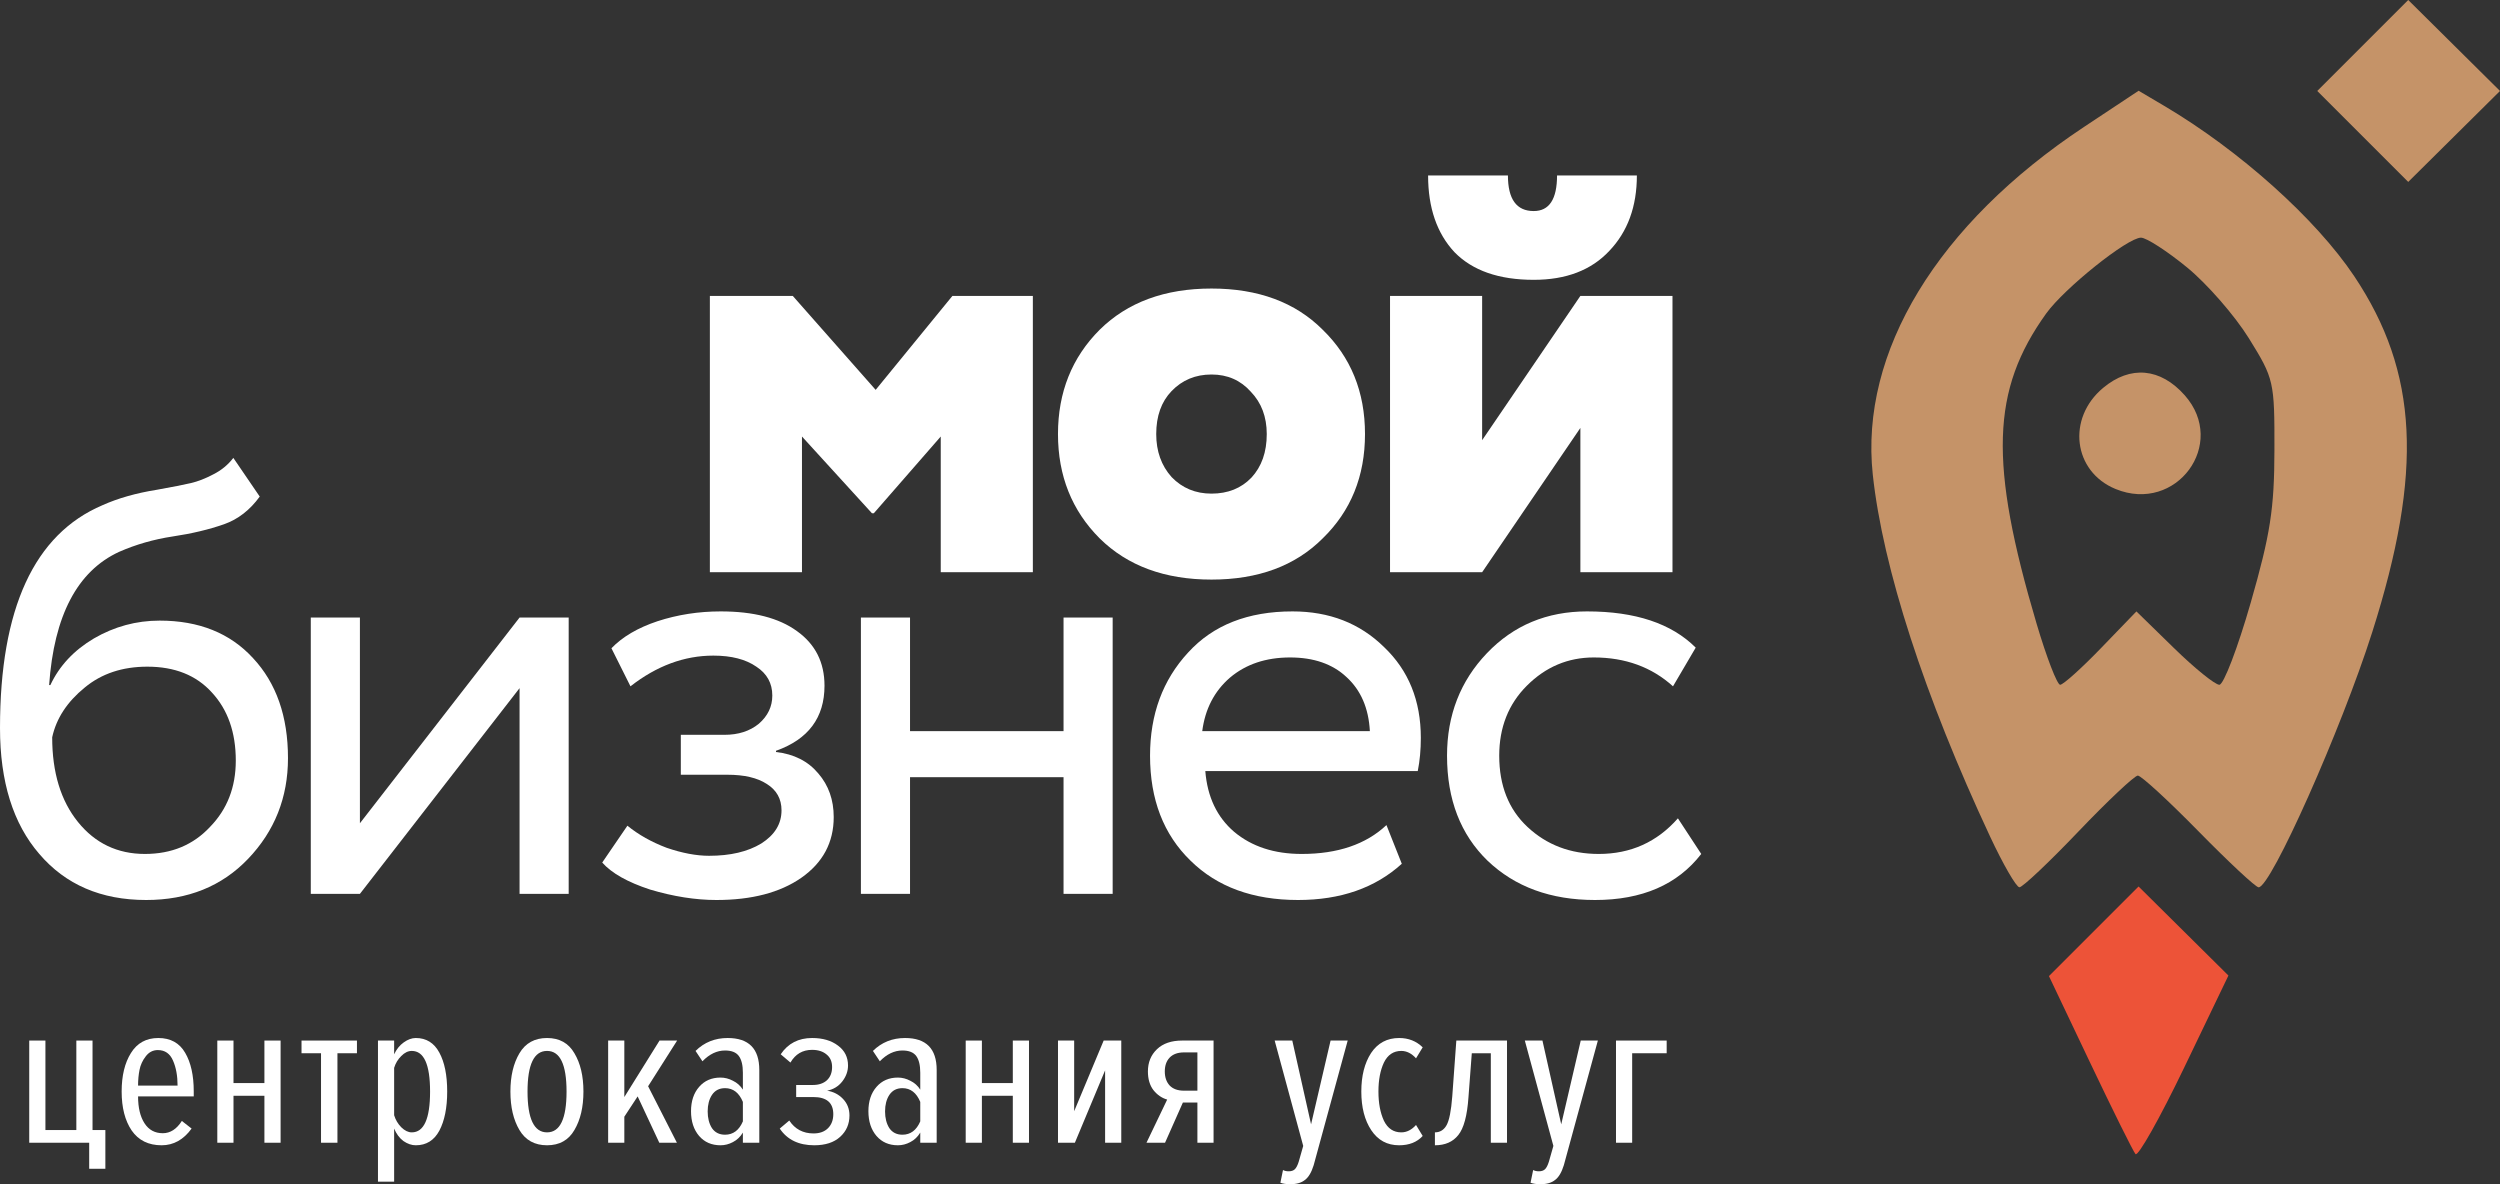 <svg width="171" height="81" viewBox="0 0 171 81" fill="none" xmlns="http://www.w3.org/2000/svg">
<rect x="0" y="0" width="171" height="81" fill="#333333" stroke="none"/>
<path fill-rule="evenodd" clip-rule="evenodd" d="M161.612 3.111L158.501 6.222L161.612 9.332L164.723 12.443L167.862 9.332L171 6.222L167.862 3.111L164.723 0L161.612 3.111ZM142.559 8.674C132.522 15.327 127.2 24.081 128.098 32.461C128.778 38.818 131.629 47.613 136.124 57.224C137.013 59.126 137.915 60.685 138.129 60.689C138.343 60.693 140.16 58.976 142.167 56.873C144.175 54.771 146.003 53.05 146.228 53.05C146.454 53.05 148.326 54.769 150.386 56.87C152.448 58.971 154.293 60.691 154.489 60.693C155.328 60.7 160.149 49.879 162.256 43.255C165.758 32.244 165.416 25.455 161.027 18.888C158.406 14.966 153.192 10.292 148.038 7.245L146.281 6.207L142.559 8.674ZM149.59 18.287C150.956 19.404 152.863 21.59 153.827 23.145C155.541 25.909 155.58 26.08 155.571 30.791C155.564 34.8 155.291 36.552 153.949 41.224C153.062 44.312 152.097 46.839 151.804 46.839C151.511 46.839 150.114 45.71 148.701 44.33L146.131 41.821L143.709 44.33C142.378 45.71 141.12 46.839 140.915 46.839C140.709 46.839 139.983 44.957 139.302 42.657C136.043 31.665 136.197 26.68 139.959 21.444C141.204 19.712 145.524 16.256 146.444 16.256C146.808 16.256 148.224 17.17 149.59 18.287ZM143.855 26.53C141.355 28.615 141.802 32.256 144.704 33.447C148.854 35.151 152.386 30.36 149.433 27.034C147.772 25.163 145.717 24.977 143.855 26.53Z" fill="#C59368"/>
<path d="M140.148 66.765L143.213 63.701L146.278 60.636L149.351 63.681L152.424 66.727L149.4 73.019C147.736 76.48 146.237 79.143 146.067 78.938C145.898 78.733 144.497 75.91 142.954 72.665L140.148 66.765Z" fill="#ED5338"/>
<path d="M54.855 39.14H48.555V20.24H54.225L59.895 26.666L65.145 20.24H70.647V39.14H64.347V29.858L59.769 35.108H59.643L54.855 29.858V39.14Z" fill="white"/>
<path d="M75.222 36.83C73.318 34.926 72.366 32.546 72.366 29.69C72.366 26.834 73.318 24.454 75.222 22.55C77.126 20.674 79.674 19.736 82.866 19.736C86.058 19.736 88.592 20.674 90.468 22.55C92.4 24.426 93.366 26.806 93.366 29.69C93.366 32.574 92.4 34.954 90.468 36.83C88.592 38.706 86.058 39.644 82.866 39.644C79.674 39.644 77.126 38.706 75.222 36.83ZM79.086 29.69C79.086 30.866 79.436 31.846 80.136 32.63C80.864 33.386 81.774 33.764 82.866 33.764C83.986 33.764 84.896 33.4 85.596 32.672C86.296 31.916 86.646 30.922 86.646 29.69C86.646 28.514 86.282 27.548 85.554 26.792C84.854 26.008 83.958 25.616 82.866 25.616C81.774 25.616 80.864 25.994 80.136 26.75C79.436 27.478 79.086 28.458 79.086 29.69Z" fill="white"/>
<path d="M108.098 29.27L101.378 39.14H95.078V20.24H101.378V30.11L108.098 20.24H114.398V39.14H108.098V29.27ZM97.682 12H103.142C103.142 13.624 103.73 14.436 104.906 14.436C105.97 14.436 106.502 13.624 106.502 12H111.962C111.962 14.128 111.332 15.85 110.072 17.166C108.84 18.482 107.118 19.14 104.906 19.14C102.526 19.14 100.72 18.51 99.488 17.25C98.284 15.962 97.682 14.212 97.682 12Z" fill="white"/>
<path d="M15.96 31.32L17.766 33.966C17.094 34.89 16.282 35.52 15.33 35.856C14.294 36.22 13.118 36.5 11.802 36.696C10.514 36.892 9.296 37.242 8.148 37.746C5.292 39.062 3.696 42.1 3.36 46.86H3.444C4.06 45.544 5.054 44.48 6.426 43.668C7.826 42.856 9.324 42.45 10.92 42.45C13.608 42.45 15.736 43.304 17.304 45.012C18.9 46.72 19.698 49.002 19.698 51.858C19.698 54.546 18.788 56.842 16.968 58.746C15.176 60.622 12.852 61.56 9.996 61.56C6.916 61.56 4.48 60.51 2.688 58.41C0.896 56.338 0 53.468 0 49.8C0 41.624 2.338 36.542 7.014 34.554C8.078 34.078 9.31 33.728 10.71 33.504C11.802 33.308 12.586 33.154 13.062 33.042C13.538 32.93 14.042 32.734 14.574 32.454C15.134 32.174 15.596 31.796 15.96 31.32ZM3.57 50.43C3.57 52.838 4.158 54.77 5.334 56.226C6.51 57.682 8.036 58.41 9.912 58.41C11.732 58.41 13.216 57.794 14.364 56.562C15.54 55.358 16.128 53.846 16.128 52.026C16.128 50.094 15.582 48.54 14.49 47.364C13.426 46.188 11.956 45.6 10.08 45.6C8.372 45.6 6.944 46.076 5.796 47.028C4.592 48.008 3.85 49.142 3.57 50.43Z" fill="white"/>
<path d="M35.538 47.07L24.618 61.14H21.258V42.24H24.618V56.31L35.538 42.24H38.898V61.14H35.538V47.07Z" fill="white"/>
<path d="M49.004 61.56C47.576 61.56 46.064 61.322 44.468 60.846C42.928 60.342 41.836 59.726 41.192 58.998L42.914 56.478C43.67 57.094 44.566 57.598 45.602 57.99C46.666 58.354 47.632 58.536 48.5 58.536C49.956 58.536 51.146 58.256 52.07 57.696C52.994 57.108 53.456 56.352 53.456 55.428C53.456 54.644 53.12 54.042 52.448 53.622C51.804 53.202 50.908 52.992 49.76 52.992H46.568V50.262H49.55C50.502 50.262 51.286 50.01 51.902 49.506C52.518 48.974 52.826 48.33 52.826 47.574C52.826 46.734 52.462 46.076 51.734 45.6C51.006 45.096 50.026 44.844 48.794 44.844C46.806 44.844 44.916 45.544 43.124 46.944L41.822 44.34C42.578 43.556 43.628 42.94 44.972 42.492C46.344 42.044 47.786 41.82 49.298 41.82C51.538 41.82 53.274 42.268 54.506 43.164C55.766 44.06 56.396 45.306 56.396 46.902C56.396 49.086 55.29 50.57 53.078 51.354V51.438C54.31 51.578 55.276 52.068 55.976 52.908C56.676 53.72 57.026 54.714 57.026 55.89C57.026 57.626 56.284 59.012 54.8 60.048C53.344 61.056 51.412 61.56 49.004 61.56Z" fill="white"/>
<path d="M76.106 61.14H72.746V53.16H62.246V61.14H58.886V42.24H62.246V50.01H72.746V42.24H76.106V61.14Z" fill="white"/>
<path d="M94.833 56.436L95.883 59.082C94.063 60.734 91.697 61.56 88.785 61.56C85.705 61.56 83.255 60.664 81.435 58.872C79.587 57.08 78.663 54.686 78.663 51.69C78.663 48.862 79.531 46.51 81.267 44.634C82.975 42.758 85.355 41.82 88.407 41.82C90.927 41.82 93.013 42.632 94.665 44.256C96.345 45.852 97.185 47.924 97.185 50.472C97.185 51.284 97.115 52.04 96.975 52.74H82.443C82.583 54.504 83.241 55.89 84.417 56.898C85.621 57.906 87.161 58.41 89.037 58.41C91.501 58.41 93.433 57.752 94.833 56.436ZM88.239 44.97C86.587 44.97 85.215 45.432 84.123 46.356C83.059 47.28 82.429 48.498 82.233 50.01H93.699C93.615 48.442 93.083 47.21 92.103 46.314C91.151 45.418 89.863 44.97 88.239 44.97Z" fill="white"/>
<path d="M114.769 55.974L116.365 58.41C114.741 60.51 112.319 61.56 109.099 61.56C106.075 61.56 103.625 60.664 101.749 58.872C99.901 57.08 98.977 54.686 98.977 51.69C98.977 48.918 99.887 46.58 101.707 44.676C103.527 42.772 105.809 41.82 108.553 41.82C111.857 41.82 114.335 42.646 115.987 44.298L114.433 46.944C112.977 45.628 111.171 44.97 109.015 44.97C107.251 44.97 105.725 45.614 104.437 46.902C103.177 48.162 102.547 49.758 102.547 51.69C102.547 53.734 103.191 55.358 104.479 56.562C105.795 57.794 107.419 58.41 109.351 58.41C111.535 58.41 113.341 57.598 114.769 55.974Z" fill="white"/>
<path d="M6.101 79.944V78.163H2V71.174H3.107V77.295H5.222V71.174H6.329V77.295H7.207V79.944H6.101Z" fill="white"/>
<path d="M11.055 78.337C10.155 78.337 9.471 77.999 9.005 77.324C8.549 76.649 8.321 75.761 8.321 74.661C8.321 73.581 8.533 72.703 8.956 72.028C9.379 71.343 10.003 71 10.828 71C11.663 71 12.276 71.338 12.666 72.013C13.057 72.679 13.252 73.557 13.252 74.647V74.994H9.444C9.444 75.766 9.591 76.379 9.884 76.832C10.177 77.286 10.594 77.512 11.137 77.512C11.647 77.512 12.081 77.233 12.439 76.673L13.106 77.194C12.553 77.956 11.869 78.337 11.055 78.337ZM12.146 74.256C12.146 73.59 12.043 73.021 11.836 72.549C11.63 72.066 11.283 71.825 10.795 71.825C10.459 71.825 10.182 71.97 9.965 72.259C9.748 72.539 9.607 72.848 9.542 73.185C9.477 73.513 9.444 73.87 9.444 74.256H12.146Z" fill="white"/>
<path d="M15.971 78.163H14.864V71.174H15.971V74.082H18.086V71.174H19.193V78.163H18.086V74.951H15.971V78.163Z" fill="white"/>
<path d="M23.081 78.163H21.958V72.042H20.624V71.174H24.415V72.042H23.081V78.163Z" fill="white"/>
<path d="M28.44 78.337C28.158 78.337 27.876 78.241 27.594 78.048C27.323 77.845 27.111 77.561 26.959 77.194V80.826H25.853V71.174H26.959V72.114C27.122 71.767 27.339 71.497 27.61 71.304C27.892 71.101 28.169 71 28.44 71C29.156 71 29.693 71.333 30.051 71.999C30.409 72.655 30.588 73.542 30.588 74.661C30.588 75.771 30.409 76.663 30.051 77.339C29.693 78.004 29.156 78.337 28.44 78.337ZM28.164 77.454C28.999 77.454 29.417 76.523 29.417 74.661C29.417 72.809 28.999 71.883 28.164 71.883C27.914 71.883 27.675 71.999 27.448 72.23C27.22 72.452 27.057 72.722 26.959 73.04V76.282C27.057 76.601 27.22 76.876 27.448 77.107C27.686 77.339 27.925 77.454 28.164 77.454Z" fill="white"/>
<path d="M39.289 77.295C38.888 77.99 38.264 78.337 37.418 78.337C36.572 78.337 35.942 77.99 35.53 77.295C35.118 76.601 34.912 75.723 34.912 74.661C34.912 73.61 35.118 72.737 35.53 72.042C35.942 71.347 36.572 71 37.418 71C38.264 71 38.888 71.347 39.289 72.042C39.701 72.727 39.907 73.6 39.907 74.661C39.907 75.723 39.701 76.601 39.289 77.295ZM36.083 74.661C36.083 76.523 36.528 77.454 37.418 77.454C38.307 77.454 38.752 76.523 38.752 74.661C38.752 72.809 38.307 71.883 37.418 71.883C36.528 71.883 36.083 72.809 36.083 74.661Z" fill="white"/>
<path d="M46.3 78.163H45.096L43.615 74.994L42.704 76.383V78.163H41.597V71.174H42.704V75.038L45.112 71.174H46.316L44.331 74.3L46.3 78.163Z" fill="white"/>
<path d="M51.936 78.163H50.813V77.469C50.64 77.758 50.412 77.975 50.13 78.12C49.858 78.265 49.576 78.337 49.283 78.337C48.676 78.337 48.188 78.125 47.819 77.7C47.45 77.266 47.266 76.702 47.266 76.007C47.266 75.322 47.45 74.767 47.819 74.343C48.188 73.918 48.676 73.706 49.283 73.706C49.576 73.706 49.858 73.779 50.13 73.923C50.412 74.058 50.64 74.261 50.813 74.531V73.373C50.813 72.862 50.721 72.481 50.536 72.23C50.352 71.979 50.038 71.854 49.593 71.854C49.039 71.854 48.524 72.1 48.047 72.592L47.575 71.883C48.172 71.294 48.904 71 49.772 71C51.215 71 51.936 71.728 51.936 73.185V78.163ZM49.593 77.614C50.146 77.614 50.553 77.31 50.813 76.702V75.371C50.553 74.743 50.146 74.43 49.593 74.43C49.202 74.43 48.904 74.584 48.698 74.893C48.502 75.192 48.405 75.568 48.405 76.022C48.405 76.475 48.502 76.856 48.698 77.165C48.904 77.464 49.202 77.614 49.593 77.614Z" fill="white"/>
<path d="M55.695 78.337C54.632 78.337 53.845 77.956 53.335 77.194L53.986 76.644C54.377 77.233 54.93 77.527 55.646 77.527C56.069 77.527 56.4 77.406 56.639 77.165C56.877 76.924 56.997 76.605 56.997 76.21C56.997 75.428 56.541 75.038 55.63 75.038H54.458V74.213H55.597C55.998 74.213 56.319 74.107 56.557 73.894C56.796 73.672 56.915 73.368 56.915 72.983C56.915 72.616 56.791 72.331 56.541 72.129C56.291 71.916 55.961 71.81 55.548 71.81C54.897 71.81 54.404 72.1 54.067 72.679L53.4 72.114C53.899 71.371 54.615 71 55.548 71C56.275 71 56.866 71.174 57.322 71.521C57.778 71.859 58.005 72.312 58.005 72.881C58.005 73.267 57.875 73.629 57.615 73.967C57.355 74.304 57.007 74.517 56.574 74.603C57.007 74.671 57.371 74.859 57.664 75.168C57.957 75.477 58.103 75.853 58.103 76.297C58.103 76.885 57.892 77.372 57.468 77.758C57.045 78.144 56.454 78.337 55.695 78.337Z" fill="white"/>
<path d="M64.069 78.163H62.946V77.469C62.773 77.758 62.545 77.975 62.263 78.12C61.992 78.265 61.709 78.337 61.416 78.337C60.809 78.337 60.321 78.125 59.952 77.7C59.583 77.266 59.399 76.702 59.399 76.007C59.399 75.322 59.583 74.767 59.952 74.343C60.321 73.918 60.809 73.706 61.416 73.706C61.709 73.706 61.992 73.779 62.263 73.923C62.545 74.058 62.773 74.261 62.946 74.531V73.373C62.946 72.862 62.854 72.481 62.67 72.23C62.485 71.979 62.17 71.854 61.726 71.854C61.172 71.854 60.657 72.1 60.18 72.592L59.708 71.883C60.304 71.294 61.037 71 61.905 71C63.348 71 64.069 71.728 64.069 73.185V78.163ZM61.726 77.614C62.279 77.614 62.686 77.31 62.946 76.702V75.371C62.686 74.743 62.279 74.43 61.726 74.43C61.335 74.43 61.037 74.584 60.831 74.893C60.635 75.192 60.538 75.568 60.538 76.022C60.538 76.475 60.635 76.856 60.831 77.165C61.037 77.464 61.335 77.614 61.726 77.614Z" fill="white"/>
<path d="M67.161 78.163H66.054V71.174H67.161V74.082H69.276V71.174H70.383V78.163H69.276V74.951H67.161V78.163Z" fill="white"/>
<path d="M73.522 78.163H72.367V71.174H73.473V76.007L75.491 71.174H76.695V78.163H75.589V73.214L73.522 78.163Z" fill="white"/>
<path d="M79.689 78.163H78.419L79.835 75.211C79.466 75.105 79.152 74.888 78.891 74.56C78.642 74.232 78.517 73.808 78.517 73.287C78.517 72.669 78.723 72.163 79.135 71.767C79.548 71.371 80.123 71.174 80.86 71.174H83.008V78.163H81.902V75.414H80.909L79.689 78.163ZM80.99 74.603H81.902V71.984H80.99C80.557 71.984 80.226 72.105 79.998 72.346C79.781 72.577 79.672 72.891 79.672 73.287C79.672 73.682 79.781 74.001 79.998 74.242C80.226 74.483 80.557 74.603 80.99 74.603Z" fill="white"/>
<path d="M87.578 80.899L87.757 80.03C87.865 80.088 87.996 80.117 88.147 80.117C88.332 80.117 88.473 80.069 88.571 79.972C88.668 79.876 88.755 79.707 88.831 79.466L89.14 78.381L87.187 71.174H88.392L89.677 76.904L91.012 71.174H92.183L89.856 79.698C89.704 80.19 89.504 80.527 89.254 80.711C89.015 80.903 88.684 81 88.261 81C87.979 81 87.751 80.966 87.578 80.899Z" fill="white"/>
<path d="M95.701 78.337C94.887 78.337 94.253 77.995 93.797 77.31C93.341 76.625 93.114 75.742 93.114 74.661C93.114 73.59 93.336 72.713 93.781 72.028C94.237 71.343 94.877 71 95.701 71C96.341 71 96.878 71.212 97.312 71.637L96.856 72.389C96.553 72.052 96.216 71.883 95.847 71.883C95.316 71.883 94.92 72.148 94.66 72.679C94.41 73.209 94.285 73.87 94.285 74.661C94.285 75.453 94.41 76.118 94.66 76.659C94.92 77.189 95.316 77.454 95.847 77.454C96.216 77.454 96.553 77.286 96.856 76.948L97.312 77.7C96.922 78.125 96.385 78.337 95.701 78.337Z" fill="white"/>
<path d="M98.148 78.337V77.454C98.495 77.454 98.761 77.29 98.946 76.962C99.13 76.634 99.26 75.974 99.336 74.98L99.613 71.174H103.079V78.163H101.972V72.042H100.671L100.443 75.052C100.356 76.316 100.123 77.18 99.743 77.642C99.374 78.106 98.843 78.337 98.148 78.337Z" fill="white"/>
<path d="M104.689 80.899L104.868 80.03C104.976 80.088 105.107 80.117 105.259 80.117C105.443 80.117 105.584 80.069 105.682 79.972C105.779 79.876 105.866 79.707 105.942 79.466L106.251 78.381L104.298 71.174H105.503L106.788 76.904L108.123 71.174H109.294L106.967 79.698C106.815 80.19 106.615 80.527 106.365 80.711C106.126 80.903 105.796 81 105.372 81C105.09 81 104.863 80.966 104.689 80.899Z" fill="white"/>
<path d="M114 71.174V72.042H111.64V78.163H110.534V71.174H114Z" fill="white"/>
</svg>
